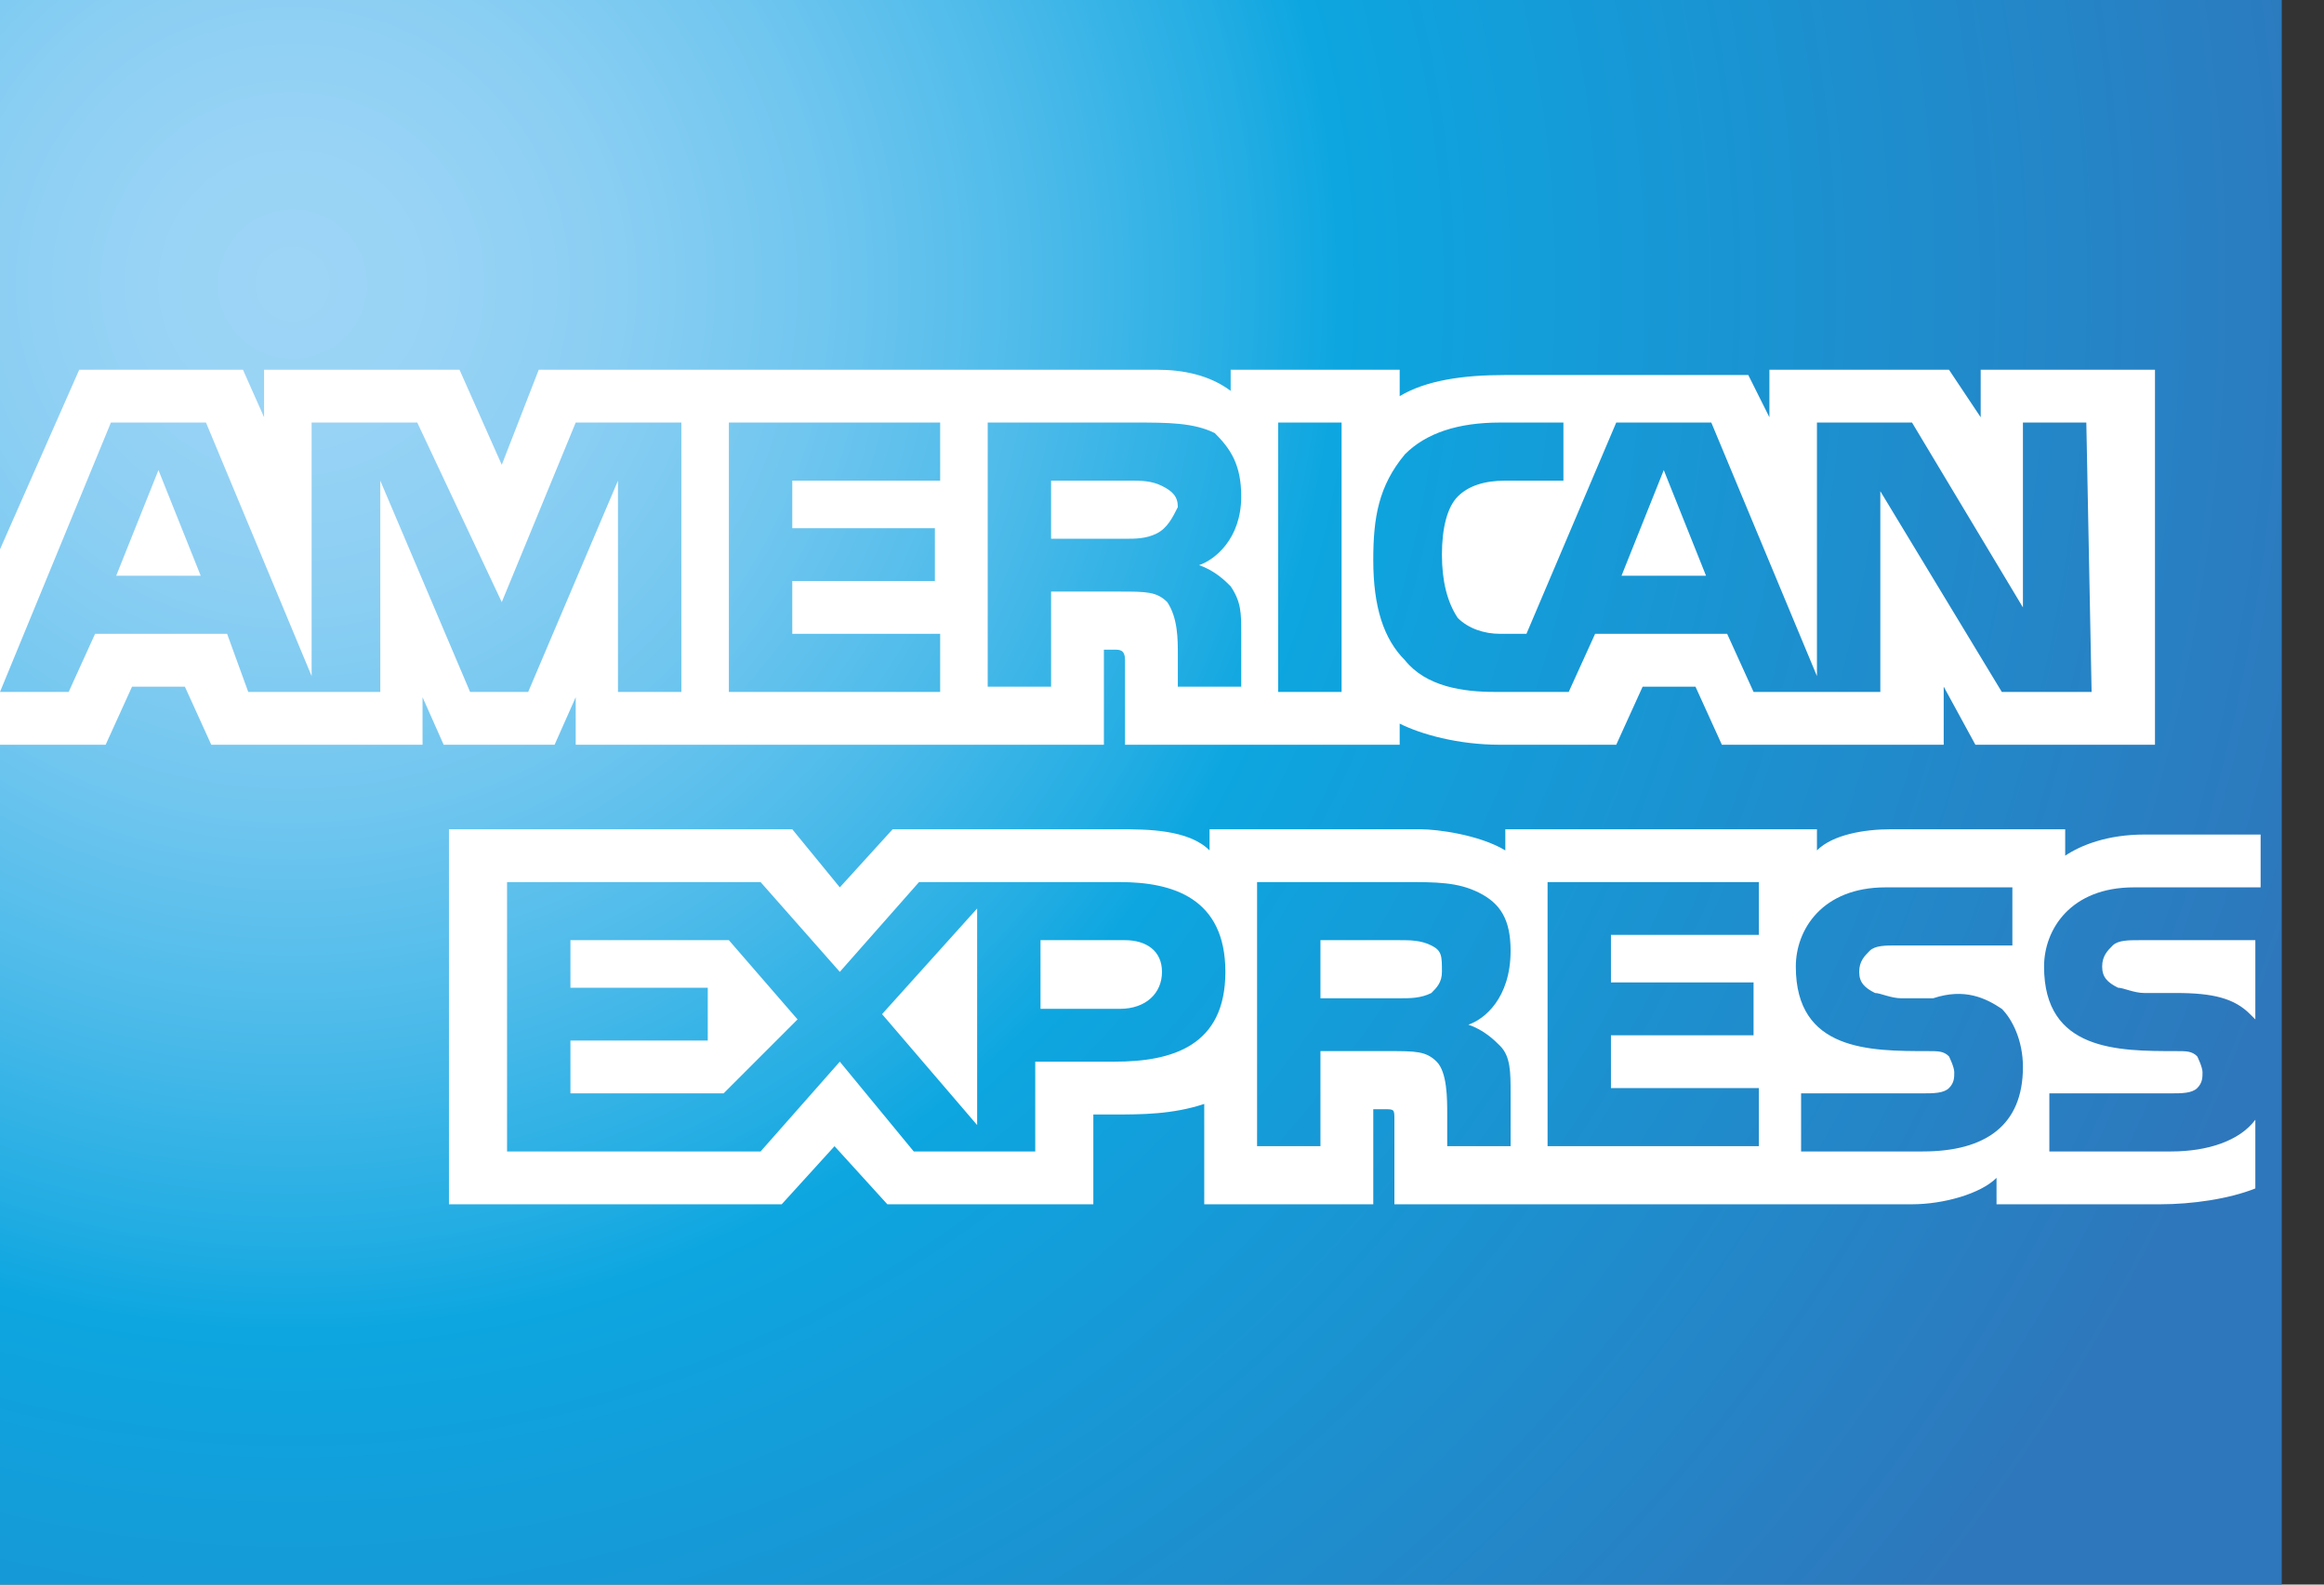<svg width="44" height="30" viewBox="0 0 44 30" fill="none" xmlns="http://www.w3.org/2000/svg">
<rect x="0" y="0" width="44" height="30" fill="#333333" stroke="none"/>
<path fill-rule="evenodd" clip-rule="evenodd" d="M43.2 0H0V30H43.2V20.1" fill="url(#paint0_radial_513_1629)"/>
<path d="M3.8 10.9L3 8.9L2.2 10.9H3.8ZM21.9 10.1C21.7 10.2 21.5 10.2 21.3 10.2H19.9V9.1H21.4C21.6 9.1 21.8 9.1 22 9.2C22.2 9.3 22.3 9.4 22.3 9.6C22.2 9.8 22.1 10 21.9 10.1ZM32.3 10.9L31.5 8.9L30.7 10.9H32.3ZM12.9 13.1H11.7V9.1L10 13.1H8.9L7.2 9.1V13.1H4.7L4.3 12H1.8L1.3 13.1H0L2.1 8H3.9L5.9 12.8V8H7.9L9.5 11.4L10.9 8H12.9V13.1ZM17.8 13.1H13.8V8H17.8V9.1H15V10H17.7V11H15V12H17.8V13.1ZM23.5 9.4C23.5 10.2 23 10.6 22.7 10.7C23 10.8 23.2 11 23.3 11.1C23.5 11.4 23.5 11.6 23.5 12V13H22.3V12.4C22.3 12.1 22.3 11.7 22.1 11.4C21.9 11.2 21.7 11.2 21.2 11.2H19.9V13H18.7V8H21.5C22.1 8 22.6 8 23 8.2C23.3 8.5 23.5 8.8 23.5 9.4ZM25.4 13.1H24.2V8H25.4V13.1ZM39.6 13.1H37.9L35.6 9.3V13.1H33.2L32.7 12H30.2L29.7 13.1H28.3C27.7 13.1 27 13 26.6 12.5C26.2 12.1 26 11.5 26 10.6C26 9.8 26.1 9.2 26.6 8.6C27 8.2 27.6 8 28.4 8H29.6V9.1H28.5C28.1 9.1 27.8 9.2 27.6 9.4C27.4 9.6 27.3 10 27.3 10.5C27.3 11 27.4 11.4 27.6 11.7C27.8 11.9 28.1 12 28.4 12H28.9L30.6 8H32.4L34.4 12.8V8H36.2L38.3 11.5V8H39.5L39.6 13.1ZM0 14.1H2L2.5 13H3.5L4 14.1H8V13.2L8.4 14.1H10.5L10.9 13.2V14.1H20.9V12.3H21.1C21.2 12.3 21.3 12.3 21.3 12.5V14.1H26.5V13.7C26.9 13.9 27.6 14.1 28.4 14.1H30.6L31.1 13H32.1L32.6 14.1H36.8V13L37.4 14.1H40.8V7H37.5V7.9L36.9 7H33.5V7.9L33.1 7.1H28.5C27.7 7.1 27 7.2 26.5 7.5V7H23.3V7.4C22.9 7.1 22.4 7 21.9 7H10.2L9.5 8.8L8.7 7H5V7.9L4.6 7H1.5L0 10.4V14.1Z" fill="white"/>
<path d="M42.7 17.8H40.5C40.3 17.8 40.1 17.8 40 17.9C39.9 18 39.8 18.1 39.8 18.3C39.8 18.5 39.9 18.6 40.1 18.7C40.2 18.7 40.4 18.8 40.6 18.8H41.2C41.9 18.8 42.3 18.9 42.6 19.2L42.7 19.3V17.8ZM42.7 21.2C42.4 21.6 41.8 21.8 41.1 21.8H38.8V20.7H41.1C41.3 20.7 41.5 20.7 41.6 20.6C41.7 20.5 41.7 20.4 41.7 20.3C41.7 20.2 41.6 20 41.6 20C41.5 19.9 41.4 19.9 41.2 19.9C40.1 19.9 38.7 19.9 38.7 18.3C38.7 17.6 39.2 16.8 40.4 16.8H42.8V15.8H40.6C39.9 15.8 39.4 16 39.1 16.2V15.7H35.8C35.3 15.7 34.7 15.8 34.4 16.1V15.7H28.5V16.1C28 15.8 27.2 15.7 26.9 15.7H22.9V16.1C22.5 15.7 21.7 15.7 21.2 15.7H16.9L15.9 16.8L15 15.7H8.5V22.8H14.8L15.8 21.7L16.8 22.8H20.7V21.1H21.1C21.6 21.1 22.2 21.1 22.8 20.9V22.8H26V21H26.2C26.4 21 26.4 21 26.4 21.2V22.8H36.2C36.8 22.8 37.5 22.6 37.8 22.3V22.8H40.9C41.5 22.8 42.2 22.7 42.7 22.5V21.2ZM37.9 19.1C38.1 19.3 38.3 19.7 38.3 20.2C38.3 21.3 37.6 21.8 36.4 21.8H34.1V20.7H36.4C36.6 20.7 36.8 20.7 36.9 20.6C37 20.5 37 20.4 37 20.3C37 20.2 36.9 20 36.9 20C36.8 19.9 36.7 19.9 36.5 19.9C35.4 19.9 34 19.9 34 18.3C34 17.6 34.5 16.8 35.7 16.8H38.1V17.9H35.9C35.7 17.9 35.5 17.9 35.4 18C35.3 18.1 35.2 18.2 35.2 18.4C35.2 18.6 35.3 18.7 35.5 18.8C35.6 18.8 35.8 18.9 36 18.9H36.6C37.2 18.7 37.6 18.9 37.9 19.1ZM27.1 18.8C26.9 18.9 26.7 18.9 26.5 18.9H25V17.8H26.5C26.7 17.8 26.9 17.8 27.1 17.9C27.3 18 27.3 18.1 27.3 18.4C27.3 18.6 27.2 18.7 27.1 18.8ZM27.8 19.4C28.1 19.5 28.3 19.7 28.4 19.8C28.6 20 28.6 20.3 28.6 20.7V21.7H27.4V21.1C27.4 20.8 27.4 20.3 27.2 20.1C27 19.9 26.8 19.9 26.3 19.9H25V21.7H23.8V16.7H26.6C27.2 16.7 27.6 16.7 28 16.9C28.4 17.1 28.6 17.4 28.6 18C28.6 18.9 28.1 19.3 27.8 19.4ZM29.3 16.7H33.3V17.7H30.5V18.6H33.2V19.6H30.5V20.6H33.3V21.7H29.3V16.7ZM21.2 19.1H19.7V17.8H21.3C21.7 17.8 22 18 22 18.4C22 18.8 21.7 19.1 21.2 19.1ZM18.5 21.3L16.7 19.2L18.5 17.2V21.3ZM13.7 20.7H10.8V19.7H13.4V18.7H10.8V17.8H13.8L15.1 19.3L13.7 20.7ZM23.2 18.4C23.2 19.8 22.2 20.1 21.1 20.1H19.6V21.8H17.3L15.9 20.1L14.4 21.8H9.6V16.7H14.4L15.9 18.4L17.4 16.7H21.2C22.2 16.7 23.2 17 23.2 18.4Z" fill="white"/>
<defs>
<radialGradient id="paint0_radial_513_1629" cx="0" cy="0" r="1" gradientUnits="userSpaceOnUse" gradientTransform="translate(5.323 5.251) scale(40.307)">
<stop stop-color="#9DD5F6"/>
<stop offset="0.071" stop-color="#98D3F5"/>
<stop offset="0.158" stop-color="#89CEF3"/>
<stop offset="0.252" stop-color="#70C6EF"/>
<stop offset="0.351" stop-color="#4EBBEA"/>
<stop offset="0.455" stop-color="#23ADE3"/>
<stop offset="0.5" stop-color="#0DA6E0"/>
<stop offset="1" stop-color="#2E77BC"/>
</radialGradient>
</defs>
</svg>
